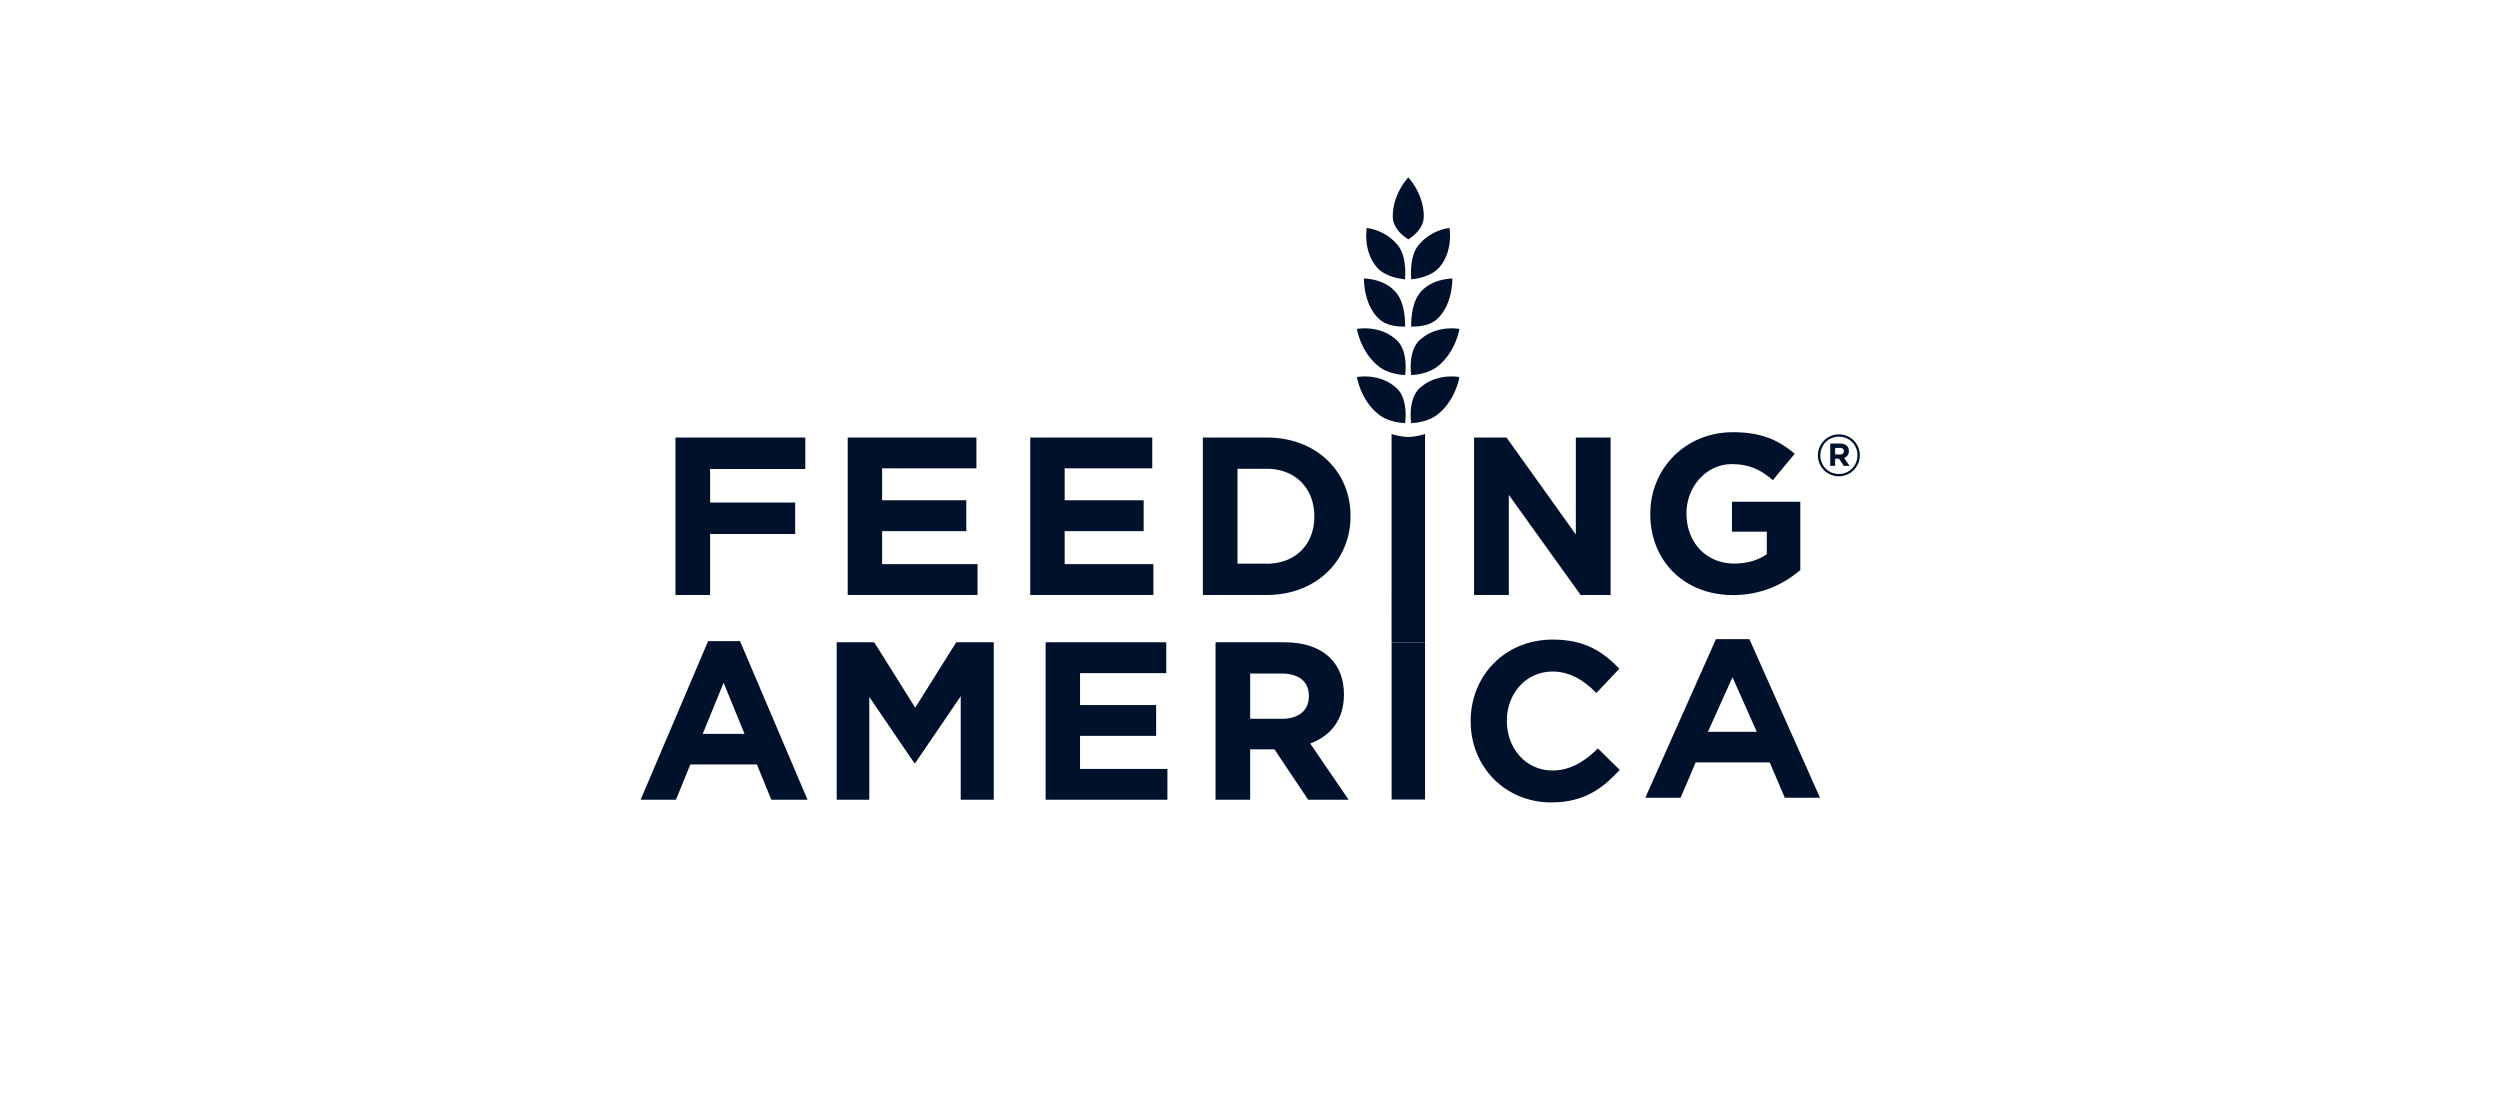 <svg xmlns="http://www.w3.org/2000/svg" fill="none" viewBox="0 0 160 71"><g fill="#00112C" clip-path="url(#a)"><path d="M89.063 41.108v10.063h2.141V41.108zm-42.752 2.59 1.339 3.269h-2.677zm-.993-2.664L41 51.184h2.26l.922-2.26h4.26l.922 2.26h2.319l-4.32-10.15zm15.88.073-2.623 4.183-2.624-4.183h-2.402v10.076h2.086v-6.579l2.88 4.23h.06l2.911-4.273v6.622h2.115V41.107zm5.722 0v10.076h7.794v-1.97h-5.592v-2.118h4.871v-1.971h-4.87v-2.045h5.518v-1.972zm15.148 4.895c1.081 0 1.7-.577 1.7-1.427v-.029c0-.948-.664-1.44-1.744-1.44h-2.013v2.895zm-4.273-4.896h4.416c1.282 0 2.276.36 2.94 1.022.559.561.861 1.354.861 2.304v.029c0 1.628-.879 2.65-2.158 3.124l2.46 3.6h-2.59l-2.158-3.226H80.01v3.226h-2.216zm16.327 5.07v-.032c0-2.864 2.158-5.211 5.253-5.211 2.057 0 3.215.776 4.265 1.863l-1.472 1.556c-.808-.833-1.726-1.374-2.808-1.374-1.698 0-2.922 1.411-2.922 3.138v.028c0 1.728 1.194 3.167 2.922 3.167 1.151 0 2.096-.604 2.905-1.412l1.399 1.375c-1.074 1.158-2.256 2.081-4.377 2.081-2.962.002-5.165-2.288-5.165-5.18m16.758-2.833 1.552 3.493h-3.124zm-1.059-2.437-4.52 10.148h2.259l.963-2.259h4.738l.966 2.26h2.253l-4.518-10.149z"/><path d="M43.229 28h8.31v2.017h-6.093v2.144h5.445v2.017h-5.445v3.9H43.23zm11.024 0h8.238v1.974h-6.035v2.043h5.387v1.974h-5.387v2.113h6.106v1.974h-8.309zm11.682 0h7.809v1.974h-5.606v2.043h5.056v1.974h-5.056v2.113h5.679v1.974h-7.882zm15.145 8.076c1.813 0 3.037-1.223 3.037-3.008v-.029c0-1.784-1.224-3.037-3.037-3.037H79.2v6.074zm-4.097-8.074h4.097c3.165 0 5.353 2.173 5.353 5.008v.03c0 2.835-2.188 5.038-5.353 5.038h-4.097zM94.34 28h2.076l4.437 6.206V28h2.224v10.078h-1.917l-4.596-6.406v6.406h-2.224zm11.279 4.902v-.03c0-2.863 2.232-5.21 5.283-5.21 1.813 0 2.908.489 3.959 1.38l-1.397 1.686c-.777-.648-1.466-1.022-2.635-1.022-1.612 0-2.893 1.426-2.893 3.137v.029c0 1.842 1.266 3.196 3.052 3.196.806 0 1.526-.203 2.087-.604v-1.437h-2.23v-1.918h4.375v4.377c-1.036.88-2.462 1.599-4.303 1.599-3.142 0-5.298-2.203-5.298-5.183m-15.69-8.897s-.964-.023-1.606-.495c-1.24-.906-1.478-2.456-1.478-2.456s1.462-.295 2.55.722c.766.717.533 2.229.533 2.229m.39 0s.963-.023 1.605-.495c1.24-.906 1.478-2.456 1.478-2.456s-1.462-.295-2.551.722c-.767.717-.532 2.229-.532 2.229m-.39 3.076s-.964-.023-1.606-.493c-1.24-.907-1.478-2.456-1.478-2.456s1.462-.295 2.55.721c.766.716.533 2.228.533 2.228m.39 0s.963-.023 1.605-.493c1.24-.907 1.478-2.456 1.478-2.456s-1.462-.295-2.551.721c-.767.716-.532 2.228-.532 2.228m.003-9.203s1.162-.085 1.75-.717c.965-1.042.697-2.568.697-2.568s-1.208.096-2.027 1.158c-.567.734-.42 2.127-.42 2.127m-.398 0s-1.162-.085-1.75-.717c-.966-1.042-.699-2.568-.699-2.568s1.21.096 2.028 1.158c.567.734.42 2.127.42 2.127m-.86 16.234v-6.336s.548.186 1.062.186c.512 0 1.082-.186 1.082-.186v13.335h-2.145zm1.07-22.756c-.069.072-.992 1.068-.992 2.5 0 .877.923 1.412.992 1.464.068-.052.99-.587.99-1.464 0-1.432-.922-2.428-.99-2.5m.184 9.542s1.017.073 1.606-.433c1.075-.92 1.03-2.64 1.03-2.64s-1.517-.01-2.212 1.116c-.469.756-.424 1.957-.424 1.957m-.388 0s-1.017.073-1.604-.433c-1.075-.92-1.031-2.64-1.031-2.64s1.517-.01 2.213 1.116c.468.756.422 1.957.422 1.957m27.832 7.769h-.309v.419h.316c.159 0 .244-.085.244-.208 0-.14-.096-.211-.251-.211m.263.637.348.51h-.368l-.303-.459h-.249v.46h-.315v-1.427h.634c.341 0 .558.175.558.472a.44.44 0 0 1-.305.444m-.33-1.357c-.677 0-1.19.537-1.19 1.197s.508 1.19 1.184 1.19a1.18 1.18 0 0 0 1.189-1.198 1.173 1.173 0 0 0-1.183-1.189m-.007 2.535a1.333 1.333 0 0 1-1.339-1.337c0-.733.593-1.346 1.344-1.346.753 0 1.339.605 1.339 1.338a1.344 1.344 0 0 1-1.344 1.345"/></g><defs><clipPath id="a"><path d="M0 0H78.032V40H0z" transform="translate(41 11.356)"/></clipPath></defs></svg>
